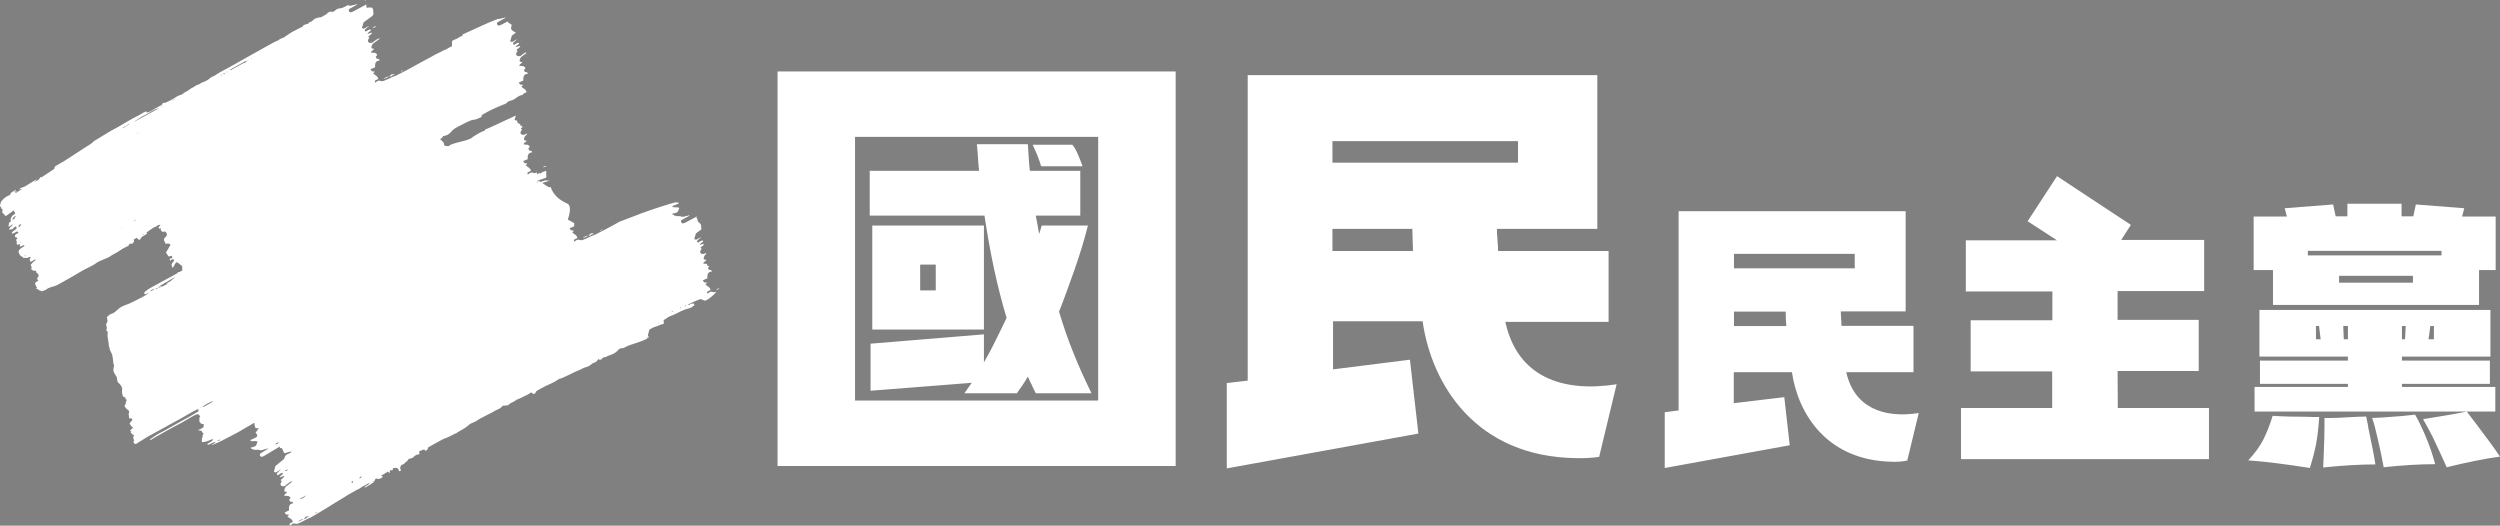 <?xml version="1.0" encoding="UTF-8" standalone="no"?>
<svg
   width="1242.119"
   height="261.18"
   viewBox="0 0 1242.119 261.18"
   version="1.1"
   id="svg3"
   sodipodi:docname="국민민주당 로고 반전.svg"
   inkscape:version="1.3 (0e150ed6c4, 2023-07-21)"
   xml:space="preserve"
   xmlns:inkscape="http://www.inkscape.org/namespaces/inkscape"
   xmlns:sodipodi="http://sodipodi.sourceforge.net/DTD/sodipodi-0.dtd"
   xmlns="http://www.w3.org/2000/svg"
   xmlns:svg="http://www.w3.org/2000/svg"><rect x="0" y="0" width="1242.119" height="261.18" fill="#808080" stroke="none"/><defs
     id="defs3" /><sodipodi:namedview
     id="namedview3"
     pagecolor="#ffffff"
     bordercolor="#000000"
     borderopacity="0.25"
     inkscape:showpageshadow="2"
     inkscape:pageopacity="0.0"
     inkscape:pagecheckerboard="0"
     inkscape:deskcolor="#d1d1d1"
     inkscape:zoom="0.29151112"
     inkscape:cx="128.64003"
     inkscape:cy="890.18904"
     inkscape:window-width="1920"
     inkscape:window-height="1009"
     inkscape:window-x="-8"
     inkscape:window-y="-8"
     inkscape:window-maximized="1"
     inkscape:current-layer="svg3" /><path
     fill="#003f8a"
     d="m 89.085,1023.548 v 500.001 h 992.246 v -500.001 z m 962.711,470.466 H 602.213 v -440.932 h 449.583 z"
     style="fill:#003f88;fill-opacity:1;stroke-width:2.983"
     id="path1" /><path
     fill="#ffba00"
     d="m 602.213,1053.083 h 449.583 v 440.932 H 602.213 Z m -373.807,354.416 h 33.413 v -22.971 h -35.8 c 0,-2.387 -0.298,-4.773 -0.298,-7.16 h 32.22 v -49.821 H 145.171 v 99.046 l -6.862,0.895 v 27.745 l 62.053,-11.336 -2.685,-23.866 -25.06,2.983 v -15.513 h 28.938 c 2.983,20.585 17.303,43.855 49.821,44.451 a 34.427,34.427 0 0 0 7.458,-0.597 l 5.668,-23.568 c -17.601,2.685 -32.22,-2.685 -36.098,-20.287 z m -55.788,-22.971 v -7.16 h 25.656 a 57.488,57.488 0 0 0 0.298,7.16 z m 0,-28.64 v -7.16 h 59.964 v 7.16 z m 190.633,51.014 H 403.525 v -25.358 h -40.275 v -14.32 h 42.96 v -25.358 h -41.17 l 4.773,-7.458 c -4.177,-2.685 -36.695,-24.165 -36.695,-24.165 l -14.618,22.375 c 1.492,0.895 7.757,5.072 14.618,9.546 h -45.346 v 25.358 h 42.96 v 14.32 H 290.16 v 25.358 h 40.573 v 18.198 h -45.346 v 25.358 h 123.21 v -25.358 h -45.346 z m 176.015,-1.492 v -30.43 h 11.933 v -38.484 h -15.513 l 3.878,-12.53 -25.358,-8.055 -6.265,20.286 h -5.37 v -22.375 h -25.656 v 22.375 h -3.58 l -6.265,-20.286 -25.358,8.055 3.878,12.53 h -16.408 v 38.484 h 11.933 v 36.695 h 16.11 c 0,0 -8.055,14.916 -32.518,14.32 6.862,14.618 13.127,27.148 13.127,27.148 0,0 42.363,-10.143 47.136,-41.468 h 9.547 v 23.866 c 0,7.16 2.088,15.215 16.11,16.408 a 132.996,132.996 0 0 0 31.325,-0.597 c 8.353,-1.79 15.513,-6.265 15.215,-42.363 -8.95,-1.79 -14.022,-2.685 -17.9,-3.58 z m -86.217,-41.468 v -6.265 h 73.389 v 6.265 z m 60.561,27.446 h -47.733 v -6.862 h 47.733 z m 16.408,27.148 c 0,5.668 -1.193,8.652 -5.37,8.652 -5.37,0 -6.563,-1.193 -6.563,-8.652 v -7.16 h 11.933 z m -30.131,-204.356 h 51.313 v -35.203 h -54.893 c 0,-3.58 -0.597,-7.16 -0.597,-11.038 h 49.821 v -76.373 H 371.902 v 151.85 l -10.442,1.193 v 42.363 l 95.167,-17.303 -4.177,-36.695 -38.186,4.773 v -23.866 h 44.451 c 4.475,31.623 26.551,67.423 76.372,68.019 a 77.894,77.894 0 0 0 11.337,-0.597 l 8.652,-36.098 c -26.85,4.177 -49.224,-3.58 -55.191,-31.026 z m -85.919,-35.203 v -11.038 h 39.678 c 0,3.58 0.298,7.16 0.298,11.038 z m 0,-43.855 v -10.74 h 92.184 v 10.74 z m -77.864,-45.346 H 138.31 V 1285.78 H 336.102 Z M 297.618,1253.262 H 176.794 v -130.967 h 120.824 z m -9.845,-36.993 -4.773,-16.706 h 4.773 v -26.85 H 254.36 v -14.32 h 33.413 v -26.85 H 186.639 v 26.85 h 33.413 v 14.32 h -33.413 v 26.85 h 33.413 v 16.706 h -33.413 v 26.85 H 287.773 Z M 254.36,1199.563 h 6.563 l 4.177,16.706 H 254.36 Z"
     class="cls-2"
     style="fill:#ffbe00;fill-opacity:1;stroke-width:2.983"
     id="path2" /><path
     fill="#003f8a"
     d="m 907.703,1169.133 c 0,-2.685 6.563,-7.16 21.48,-18.795 14.916,-11.635 53.998,-42.065 57.876,-45.346 l -40.573,-27.745 c 0,0 -30.43,25.656 -58.174,49.821 -27.745,24.165 -31.921,31.026 -31.921,43.258 0,12.232 6.563,19.988 27.446,33.711 20.883,13.723 63.843,44.451 77.864,54.893 16.408,-13.127 36.993,-32.518 36.993,-32.518 0,0 -56.086,-35.203 -69.213,-42.363 -13.723,-7.16 -21.778,-12.232 -21.778,-14.916 z M 671.724,1100.517 h 120.824 v 40.573 H 671.724 Z m 303.7,263.724 c 5.072,53.699 -17.303,48.628 -16.706,38.783 0.895,-11.933 1.193,-27.148 -4.773,-40.573 -5.967,-13.425 -22.673,-14.021 -32.816,-11.933 l 18.198,-57.578 H 895.769 l -48.031,156.027 h 42.661 l 16.408,-52.506 c 7.16,-11.635 14.022,-3.58 12.828,4.773 -5.37,36.993 18.198,52.804 45.644,52.804 58.174,0 49.523,-77.566 49.523,-77.566 0,0 -18.198,-5.967 -39.38,-12.232 z m -175.716,-1.492 a 186.068,186.068 0 0 0 -2.387,-37.888 h -36.396 a 226.552,226.552 0 0 1 1.79,25.955 136.277,136.277 0 0 0 -18.198,-2.983 283.563,283.563 0 0 0 -3.58,-49.224 424.136,424.136 0 0 0 -81.146,0.597 l 2.983,36.396 a 287.62,287.62 0 0 1 42.363,-1.193 94.75,94.75 0 0 1 0.298,12.232 c -81.444,4.475 -67.124,94.869 -17.601,94.869 39.38,0 51.014,-38.186 54.296,-55.489 a 107.399,107.399 0 0 1 16.408,2.088 c -5.668,27.446 -13.723,40.573 -33.413,61.456 h 48.329 c 0,0 13.127,-17.005 20.286,-47.136 a 99.702,99.702 0 0 1 22.076,16.408 v -44.451 c 0.597,0.298 -4.177,-5.37 -16.11,-11.635 z m -115.454,40.275 c -6.265,-6.265 2.983,-23.568 20.585,-20.287 -4.177,21.48 -14.618,26.253 -20.585,20.287 z m 33.413,-198.389 c -12.232,-2.685 -16.408,-12.53 -3.878,-25.955 -10.442,-7.458 -33.711,-21.181 -33.711,-21.181 0,0 -59.964,64.738 19.391,88.007 33.115,9.547 97.852,0 97.852,0 v -40.871 a 222.674,222.674 0 0 1 -36.695,2.983 c -20.585,0.298 -32.816,-0.597 -42.96,-2.983 z"
     class="cls-1"
     style="fill:#003f88;fill-opacity:1;stroke-width:2.983"
     id="path3" /><path
     fill="#0ad1c9"
     d="m 357.39,143.3 c -0.31,-0.05 -0.59,0.05 -0.85,0.19 -0.25,0.16 -0.5,0.37 -0.84,0.67 0.54,-0.18 1.07,-0.4 1.59,-0.65 h -0.05 c 0.09,-0.12 0.15,-0.21 0.15,-0.21 z m -1.28,1.6 c -0.57,0.24 -1.15,0.41 -1.77,0.23 0,0 0,0.01 -0.01,0.01 -1.04,-0.47 -1.91,-0.02 -2.72,0.8 -0.37,-0.47 -0.43,-0.86 0.05,-1.16 0.39,-0.25 0.83,-0.4 1.33,-0.64 -0.13,-1.69 -1.8,-1.8 -2.49,-2.94 l 0.7,-0.51 c 0,-0.42 -0.26,-0.34 -0.48,-0.31 -0.73,0.07 -1.19,-0.3 -1.51,-1.13 0.81,-0.34 1.56,-0.65 2.27,-0.95 -0.2,-2.24 0.45,-3.24 2.24,-3.39 -0.23,-0.89 -0.92,-0.79 -1.53,-0.89 -0.14,-0.33 -0.28,-0.67 -0.42,-1.01 0.21,-0.23 0.42,-0.47 0.65,-0.71 -0.24,-0.16 -0.41,-0.17 -0.73,-0.17 -0.2,0 -0.34,-0.39 -0.44,-0.98 -0.6,-0.13 -1.27,-0.05 -1.87,-0.26 0.29,-0.81 1.12,-1.04 1.53,-1.66 -0.08,-0.11 -0.11,-0.2 -0.14,-0.2 -1.14,0.01 -1.35,-0.29 -0.99,-1.35 0.19,-0.57 0.45,-1.02 0.93,-1.36 0.05,-0.04 0.1,-0.07 0.15,-0.11 l -0.14,-0.62 c -0.07,0.06 -0.16,0.11 -0.23,0.18 -0.47,0.44 -0.96,0.39 -1.48,0.42 -0.54,0.03 -0.82,-0.4 -1.13,-0.76 -0.06,-0.77 0.38,-1.28 0.74,-1.83 -0.17,-0.14 -0.34,-0.28 -0.58,-0.48 0.44,-0.59 1.12,-0.84 1.6,-1.42 -0.04,-0.18 -0.07,-0.36 -0.09,-0.54 -0.66,0.08 -1.21,0.57 -1.91,0.39 0.46,-0.73 1.17,-1 1.72,-1.52 0.01,-0.61 -0.4,-0.58 -0.7,-0.46 -0.65,0.27 -1.27,0.65 -1.89,0.97 -0.52,-0.3 -0.54,-0.74 -0.18,-1.11 0.56,-0.56 1.18,-1.03 2.02,-1.74 -0.62,0.31 -0.98,0.48 -1.34,0.67 -0.47,0.25 -0.93,0.59 -1.43,0.73 -0.26,0.07 -0.59,-0.21 -0.91,-0.34 0.27,-0.92 0.51,-1.71 0.83,-2.77 0.84,-0.62 1.77,-1.32 2.74,-2.03 -0.06,-0.3 -0.1,-0.61 -0.1,-0.93 0,-1.97 -0.66,-1.97 -1.32,-2.63 -0.45,-0.45 -0.59,-1.21 -0.63,-1.85 -0.22,-0.19 -0.44,-0.38 -0.63,-0.57 0.03,0 0.05,-0.01 0.08,-0.01 0.18,-0.02 0.35,-0.21 0.51,-0.36 0,-0.03 -0.02,-0.08 -0.03,-0.11 -0.03,0.02 -0.07,0.03 -0.1,0.05 -1.86,0.98 -3.7,1.98 -5.56,2.96 -0.37,0.19 -0.76,0.33 -1.15,0.46 -0.54,0.18 -0.9,-0.21 -1.16,-0.61 -0.11,-0.18 0.03,-0.59 0.1,-0.88 0.02,-0.09 0.18,-0.15 0.29,-0.21 1.25,-0.7 2.51,-1.39 3.77,-2.09 -0.36,-0.43 -0.67,0.07 -1,0.07 -0.4,0.01 -0.82,0.12 -1.21,0.25 -0.69,0.23 -1.34,0.32 -2.05,0.05 -0.48,-0.18 -1.03,-0.15 -1.56,-0.13 -0.91,0.03 -1.71,-0.32 -2.48,-0.8 -0.12,-0.08 -0.17,-0.29 -0.27,-0.46 2.71,-0.5 2.71,-0.5 3.53,-2.88 -0.32,-0.09 -0.63,-0.22 -0.94,-0.24 -0.64,-0.04 -1.29,-0.01 -1.93,-0.05 -0.16,-0.01 -0.33,-0.11 -0.46,-0.22 -0.08,-0.06 -0.08,-0.22 -0.14,-0.38 0.68,-0.26 1.38,-0.52 2.07,-0.8 0.33,-0.14 0.66,-0.3 0.95,-0.5 0.12,-0.08 0.2,-0.18 0.27,-0.27 -0.59,-0.17 -1.1,-0.27 -1.46,-0.27 -1.32,0 -15.13,4.6 -18.42,5.92 -2.4,0.96 -6.88,2.61 -9.65,3.7 -2.01,1.11 -4.02,2.22 -6.04,3.3 -1.8,0.97 -3.62,1.87 -5.42,2.82 -1,0.53 -2.09,0.76 -3.09,1.28 -1.01,0.53 -2.06,0.95 -3.09,1.4 -0.64,0.28 -1.3,0.52 -2,0.32 0,0 0,0.01 -0.01,0.01 -1.04,-0.47 -1.91,-0.02 -2.72,0.8 -0.37,-0.47 -0.43,-0.86 0.05,-1.16 0.39,-0.24 0.83,-0.4 1.33,-0.64 -0.13,-1.69 -1.8,-1.8 -2.49,-2.94 l 0.7,-0.51 c 0,-0.42 -0.26,-0.33 -0.48,-0.31 -0.73,0.07 -1.19,-0.3 -1.51,-1.13 0.81,-0.34 1.56,-0.65 2.27,-0.94 -0.05,-0.59 -0.04,-1.09 0.03,-1.52 -1.76,-1.06 -3.25,-1.84 -3.25,-1.84 0,0 2.48,-6.58 -0.15,-7.89 -2.63,-1.32 -5.26,-2.63 -7.24,-5.92 -0.36,-0.6 -0.59,-1 -0.75,-1.28 -0.01,-0.42 -0.2,-0.73 -0.48,-1.05 -0.24,0 -0.47,0.03 -0.7,0.08 -0.48,-0.23 -1.27,-0.68 -2.67,-1.67 -0.25,-0.18 -0.47,-0.33 -0.69,-0.46 1.24,-0.4 2.49,-0.79 3.75,-1.14 0.05,-0.01 0.1,-0.02 0.16,-0.04 -0.99,0.1 -1.9,-0.06 -1.9,-0.06 v -0.09 c -0.73,0.08 -1.43,0.31 -2.13,0.57 -0.23,0.09 -0.47,0.16 -0.7,0.24 -0.88,-0.49 -1.34,-0.55 -1.55,-0.41 l 0.08,0.92 c -0.04,0.01 -0.09,0.03 -0.13,0.04 -0.12,-0.34 -0.21,-0.8 0.05,-0.96 l -0.01,-0.19 c 0.34,-0.12 0.69,-0.26 1.04,-0.38 1.11,-0.39 2.23,-0.77 3.35,-1.15 l -0.04,-3.39 c -0.77,0.27 -1.47,0.4 -2.06,0.77 -0.5,0.31 -0.91,0.67 -1.53,0.45 -0.14,-0.05 -0.39,0.12 -0.51,0.27 a 0.92,0.92 0 0 1 -0.45,0.31 v -0.99 c -0.57,0.24 -1.15,0.41 -1.77,0.23 0,0 0,0.01 -0.01,0.01 -1.04,-0.47 -1.91,-0.02 -2.72,0.8 -0.37,-0.47 -0.43,-0.86 0.05,-1.16 0.39,-0.25 0.83,-0.4 1.33,-0.64 -0.13,-1.69 -1.8,-1.8 -2.49,-2.94 l 0.7,-0.51 c 0,-0.42 -0.26,-0.33 -0.48,-0.31 -0.73,0.07 -1.19,-0.3 -1.51,-1.13 0.81,-0.34 1.56,-0.65 2.27,-0.94 -0.2,-2.24 0.45,-3.24 2.24,-3.4 -0.23,-0.89 -0.92,-0.79 -1.53,-0.89 -0.14,-0.33 -0.28,-0.67 -0.42,-1.01 0.24,-0.27 0.48,-0.53 0.75,-0.82 -0.71,-1.51 -2.05,-0.9 -3.15,-1.29 0.29,-0.81 1.12,-1.04 1.53,-1.66 -0.08,-0.11 -0.11,-0.19 -0.14,-0.19 -1.15,0.01 -1.35,-0.28 -0.99,-1.35 0.19,-0.57 0.45,-1.03 0.94,-1.36 0.14,-0.1 0.27,-0.2 0.41,-0.3 l -0.3,-0.51 c -0.11,0.09 -0.23,0.16 -0.33,0.26 -0.47,0.44 -0.96,0.39 -1.48,0.42 -0.54,0.03 -0.82,-0.39 -1.13,-0.76 -0.06,-0.77 0.38,-1.28 0.74,-1.83 -0.17,-0.14 -0.34,-0.28 -0.58,-0.48 0.25,-0.33 0.57,-0.55 0.89,-0.78 l -0.05,-0.09 -0.68,-0.68 c -0.18,0.03 -0.36,0.04 -0.56,-0.02 0.07,-0.12 0.16,-0.2 0.25,-0.3 l -0.85,-0.85 c -0.09,0.05 -0.18,0.1 -0.27,0.14 -0.38,-0.22 -0.49,-0.51 -0.38,-0.79 l -0.14,-0.13 -0.05,-0.65 c -0.12,0.05 -0.24,0.1 -0.36,0.14 -0.26,0.07 -0.59,-0.21 -0.91,-0.34 0.22,-0.73 0.41,-1.38 0.64,-2.16 -1.36,0.62 -2.71,1.25 -4.07,1.88 -2.87,1.32 -5.73,2.68 -8.6,3.99 -0.86,0.39 -1.73,0.73 -2.6,1.09 -0.09,0.37 -0.25,0.67 -0.51,0.67 -0.66,0 -5.26,2.63 -5.92,3.29 -0.66,0.66 -2.63,1.32 -5.26,1.97 -2.63,0.66 -5.26,1.32 -5.92,1.97 -0.66,0.66 -1.31,0.23 -1.97,0.23 -0.66,0 -0.66,-0.23 -0.66,-0.23 l -0.33,-1.32 c -0.99,-1.32 -2.3,-1.97 -1.65,-1.97 0.66,0 1.32,-1.32 1.32,-1.32 0,0 1.97,-0.21 3.29,-1.42 1.32,-1.21 1.32,-1.82 3.95,-3.18 2.63,-1.37 6.58,-3.54 7.89,-3.54 0.98,0 3.06,-0.96 4.05,-1.44 l -0.03,-0.85 c 0.17,-0.1 0.34,-0.2 0.5,-0.29 1.15,-0.65 2.3,-1.33 3.47,-1.93 1.01,-0.52 2.04,-0.99 3.07,-1.44 1.25,-0.55 2.51,-1.06 3.76,-1.6 0.55,-0.23 1.17,-0.3 1.6,-0.79 0.68,-0.78 1.53,-1.03 2.36,-1.28 0.57,-0.17 1.1,-0.36 1.61,-0.71 0.96,-0.66 1.9,-1.42 2.95,-1.75 0.43,-0.14 0.86,-0.29 1.29,-0.45 0.01,-0.18 0.11,-0.35 0.33,-0.49 0.39,-0.25 0.83,-0.4 1.33,-0.64 -0.13,-1.69 -1.8,-1.8 -2.49,-2.94 l 0.7,-0.51 c 0,-0.42 -0.26,-0.34 -0.48,-0.31 -0.73,0.07 -1.19,-0.3 -1.51,-1.13 0.82,-0.34 1.56,-0.65 2.27,-0.95 -0.2,-2.24 0.45,-3.24 2.24,-3.39 -0.23,-0.89 -0.92,-0.79 -1.53,-0.89 -0.14,-0.33 -0.28,-0.67 -0.42,-1.01 0.24,-0.26 0.48,-0.53 0.75,-0.82 -0.71,-1.51 -2.05,-0.91 -3.15,-1.29 0.29,-0.81 1.12,-1.04 1.53,-1.66 -0.08,-0.11 -0.11,-0.2 -0.14,-0.2 -1.14,0.01 -1.35,-0.29 -0.99,-1.35 0.19,-0.57 0.45,-1.02 0.93,-1.36 0.75,-0.52 1.49,-1.07 2.25,-1.63 -0.15,-0.19 -0.24,-0.33 -0.3,-0.44 -0.14,0.07 -0.27,0.16 -0.4,0.25 -0.59,0.42 -1.23,0.77 -1.76,1.27 -0.47,0.44 -0.96,0.39 -1.48,0.42 -0.54,0.03 -0.82,-0.4 -1.13,-0.76 -0.06,-0.77 0.38,-1.28 0.74,-1.83 -0.17,-0.14 -0.34,-0.28 -0.58,-0.48 0.56,-0.74 1.49,-0.94 1.93,-1.94 -0.86,-0.17 -1.49,0.6 -2.34,0.38 0.46,-0.73 1.17,-1 1.72,-1.52 0.02,-0.61 -0.4,-0.58 -0.7,-0.46 -0.65,0.27 -1.27,0.65 -1.89,0.97 -0.52,-0.3 -0.54,-0.74 -0.18,-1.11 0.56,-0.56 1.18,-1.03 2.02,-1.74 -0.62,0.31 -0.98,0.48 -1.34,0.67 -0.48,0.25 -0.93,0.59 -1.43,0.73 -0.26,0.07 -0.59,-0.21 -0.91,-0.34 0.27,-0.92 0.51,-1.71 0.83,-2.77 0.64,-0.47 1.33,-0.99 2.05,-1.52 -0.36,-0.14 -0.89,-0.39 -1.62,-0.88 -1.55,-1.03 0.9,0.37 -0.24,-0.29 -1.13,-0.66 -0.18,-2.63 -0.18,-2.63 l -1.97,-1.32 -0.1,-0.45 c -0.99,0.53 -1.98,1.06 -2.97,1.58 -0.37,0.19 -0.76,0.33 -1.15,0.46 -0.54,0.18 -0.9,-0.21 -1.16,-0.61 -0.11,-0.18 0.03,-0.59 0.1,-0.88 0.02,-0.09 0.18,-0.15 0.29,-0.21 1.25,-0.7 2.51,-1.39 3.77,-2.08 -0.36,-0.43 -0.67,0.07 -1,0.07 -0.4,0.01 -0.82,0.12 -1.21,0.25 -0.5,0.17 -0.99,0.26 -1.49,0.19 -1.11,0.43 -2.22,0.86 -3.32,1.32 -3.45,1.43 -6.85,3.03 -10.26,4.58 -1.35,0.61 -2.7,1.24 -4.05,1.86 l -0.03,0.58 c -0.04,0.02 -0.07,0.04 -0.11,0.06 -0.76,0.35 -1.49,0.69 -2.19,1.18 -0.61,0.42 -1.37,0.54 -2.05,0.92 -0.25,0.14 -0.51,0.27 -0.76,0.4 l -0.14,2.7 c -0.04,0.02 -0.07,0.04 -0.11,0.06 -0.76,0.35 -1.49,0.69 -2.19,1.18 -0.61,0.42 -1.37,0.54 -2.05,0.92 -1.59,0.91 -3.29,1.56 -4.88,2.5 -1.6,0.94 -3.25,1.76 -4.87,2.64 -2.52,1.38 -5.04,2.78 -7.57,4.15 -1.79,0.96 -3.62,1.87 -5.42,2.82 -1,0.53 -2.09,0.76 -3.09,1.28 -1.01,0.53 -2.06,0.95 -3.09,1.4 -0.64,0.28 -1.3,0.52 -2,0.32 0,0 0,0.01 -0.01,0.01 -1.04,-0.47 -1.91,-0.02 -2.72,0.8 -0.37,-0.47 -0.43,-0.86 0.05,-1.16 0.39,-0.25 0.83,-0.4 1.33,-0.64 -0.13,-1.69 -1.8,-1.8 -2.49,-2.94 l 0.7,-0.51 c 0,-0.42 -0.26,-0.34 -0.48,-0.31 -0.73,0.07 -1.19,-0.3 -1.51,-1.13 0.81,-0.34 1.56,-0.65 2.27,-0.94 -0.2,-2.24 0.45,-3.24 2.24,-3.4 -0.23,-0.89 -0.92,-0.79 -1.53,-0.89 -0.14,-0.33 -0.28,-0.67 -0.42,-1.01 0.24,-0.26 0.48,-0.53 0.75,-0.82 -0.71,-1.52 -2.05,-0.91 -3.15,-1.29 0.29,-0.81 1.12,-1.04 1.53,-1.66 -0.08,-0.11 -0.11,-0.2 -0.14,-0.2 -1.14,0.01 -1.35,-0.28 -0.99,-1.35 0.19,-0.57 0.45,-1.02 0.93,-1.36 1.04,-0.72 2.06,-1.5 3.16,-2.31 -0.67,-0.09 -1.15,0.16 -1.61,0.49 -0.59,0.42 -1.23,0.77 -1.76,1.27 -0.47,0.44 -0.96,0.39 -1.48,0.42 -0.54,0.03 -0.82,-0.4 -1.13,-0.76 -0.06,-0.77 0.38,-1.28 0.74,-1.83 -0.17,-0.14 -0.34,-0.28 -0.58,-0.48 0.56,-0.74 1.49,-0.94 1.93,-1.95 -0.86,-0.17 -1.49,0.6 -2.34,0.38 0.46,-0.73 1.17,-1 1.72,-1.52 0.01,-0.61 -0.4,-0.58 -0.7,-0.46 -0.65,0.27 -1.27,0.65 -1.89,0.97 -0.52,-0.3 -0.54,-0.74 -0.18,-1.11 0.56,-0.56 1.18,-1.03 2.02,-1.74 -0.62,0.31 -0.98,0.48 -1.34,0.67 -0.48,0.25 -0.93,0.59 -1.43,0.73 -0.26,0.07 -0.59,-0.21 -0.91,-0.34 0.27,-0.92 0.51,-1.71 0.83,-2.77 1.21,-0.9 2.62,-1.95 4.04,-2.98 0.34,-0.25 0.6,-0.46 0.76,-0.97 0.03,-0.08 0.07,-0.15 0.1,-0.23 l -0.19,-2.1 c -0.13,-0.33 -0.26,-0.69 -0.4,-1.04 h -1.23 c 0.07,-0.08 0.14,-0.17 0.2,-0.26 -0.3,0.09 -0.6,0.18 -0.89,0.26 -0.67,0.01 -0.98,0.04 -0.98,0.04 l -0.04,-1.61 c -0.28,0.14 -0.57,0.28 -0.84,0.43 -1.85,0.98 -3.7,1.98 -5.56,2.96 -0.37,0.19 -0.76,0.33 -1.15,0.46 -0.54,0.18 -0.9,-0.21 -1.16,-0.61 -0.11,-0.18 0.03,-0.59 0.1,-0.88 0.02,-0.09 0.18,-0.15 0.29,-0.21 1.25,-0.7 2.51,-1.39 3.77,-2.09 -0.35,-0.43 -0.67,0.07 -1,0.08 -0.4,0.01 -0.81,0.12 -1.21,0.25 -0.69,0.23 -1.34,0.32 -2.05,0.05 a 1.89,1.89 0 0 0 -0.41,-0.1 c -0.25,0.11 -0.49,0.23 -0.73,0.37 -1.07,0.61 -2.16,1.13 -3.41,1.23 -0.81,0.07 -1.55,0.48 -2.22,1.08 -0.62,0.55 -1.39,0.83 -2.21,0.47 -0.5,0.24 -1.14,0.33 -1.46,0.74 -0.73,0.93 -1.81,1.14 -2.66,1.8 -0.35,0.27 -0.79,0.34 -1.24,0.38 -1.09,0.11 -2.2,0.41 -3.07,1.15 -0.66,0.57 -1.25,1.17 -2.11,1.3 -0.1,0.01 -0.26,0.1 -0.27,0.18 -0.16,0.76 -0.78,0.52 -1.2,0.7 -0.7,0.31 -1.51,0.36 -1.95,1.24 -0.11,0.22 -0.46,0.3 -0.72,0.41 -1.22,0.51 -2.36,1.22 -3.55,1.8 -1.5,0.73 -2.87,1.79 -4.3,2.71 -0.23,0.15 -0.43,0.39 -0.68,0.49 -0.92,0.35 -1.83,0.66 -2.65,1.3 -0.56,0.43 -1.31,0.55 -1.94,0.9 -3.84,2.12 -7.68,4.25 -11.51,6.4 -3.59,2.01 -7.17,4.03 -10.75,6.04 -2.46,1.38 -5,2.57 -7.34,4.2 -0.37,0.26 -0.8,0.4 -1.21,0.59 -0.25,0.12 -0.55,0.17 -0.75,0.35 -1.3,1.15 -2.7,2.03 -4.32,2.52 -0.78,0.24 -1.44,1.01 -2.22,1.18 -0.91,0.2 -1.53,0.88 -2.33,1.25 -1.62,0.75 -2.95,2.11 -4.64,2.73 -0.51,0.7 -1.29,1.01 -1.99,1.21 -1.31,0.36 -2.37,1.24 -3.51,1.91 -1.23,0.71 -2.51,1.25 -3.76,1.87 -0.31,0.15 -0.79,-0.1 -1.09,0.07 -0.29,0.16 -0.38,0.7 -0.65,0.93 -0.39,0.32 -0.87,0.5 -1.31,0.75 -1.18,0.67 -2.37,1.29 -3.52,2.02 -0.87,0.55 -1.73,1.01 -2.74,1.05 -0.01,-0.16 -0.01,-0.31 -0.03,-0.59 -0.43,0.17 -0.85,0.28 -1.23,0.49 -0.69,0.37 -1.34,0.82 -2.03,1.19 -1.58,0.86 -3.19,1.65 -4.75,2.54 -2.59,1.47 -5.13,3.06 -7.76,4.46 -3.08,1.64 -6.02,3.56 -9.02,5.35 -0.58,0.35 -1.22,0.64 -1.69,1.13 -1.11,1.16 -2.48,1.82 -3.75,2.65 -3.64,2.39 -7.3,4.75 -10.96,7.11 -0.33,0.21 -0.68,0.37 -1.02,0.56 -1.02,0.59 -2.05,1.18 -3.06,1.79 -0.17,0.1 -0.41,0.37 -0.39,0.51 0.11,0.73 -0.36,0.96 -0.78,1.24 -1.89,1.26 -3.77,2.52 -5.68,3.75 -0.18,0.11 -0.49,-0.03 -0.71,-0.05 -0.13,0.3 -0.22,0.67 -0.43,0.92 -0.36,0.43 -2.03,1.32 -2.71,1.55 0.99,-0.72 0.99,-0.72 1.37,-1.42 -1.59,0.99 -3.07,1.91 -4.56,2.82 -0.58,0.35 -1.14,0.75 -1.76,0.98 -0.66,0.24 -1.59,0.55 -1.97,0.89 -0.09,0.08 -0.11,0.27 -0.19,0.47 0.66,-0.31 0.66,-0.31 1.37,-0.23 -0.5,0.24 -0.89,0.4 -1.25,0.62 -0.39,0.23 -0.75,0.51 -1.13,0.76 -0.36,0.24 -0.74,0.46 -1.1,0.69 -0.03,-0.06 -0.07,-0.12 -0.1,-0.17 l 0.87,-0.84 c -0.03,-0.05 -0.06,-0.09 -0.1,-0.14 -0.41,0.2 -0.82,0.39 -1.3,0.62 0.16,-0.64 0.91,-0.5 0.97,-1.3 -0.41,0.25 -0.69,0.44 -0.98,0.61 -0.77,0.45 -1.61,0.81 -1.89,1.89 -0.04,0.15 -0.34,0.25 -0.53,0.32 -1.55,0.57 -2.78,1.66 -3.85,2.97 -0.17,0.21 -0.27,0.52 -0.35,0.8 -0.13,0.46 -0.22,0.93 -0.32,1.33 0.1,0.62 0.76,0.8 0.71,1.47 -0.01,0.1 0.43,0.24 0.57,0.32 -0.06,0.57 -0.12,1.15 -0.16,1.57 0.63,0.68 1.16,1.25 1.73,1.87 1.32,-0.94 2.66,-1.89 4.01,-2.85 0.3,0.61 0.57,1.18 0.72,1.61 -0.42,0.28 -0.85,0.56 -1.25,0.87 -0.46,0.36 -0.75,1.04 -0.98,1.64 -0.13,0.33 0.04,0.8 0.08,1.23 -0.11,0.12 -0.21,0.29 -0.35,0.36 -0.5,0.27 -0.74,0.65 -0.66,1.31 0.03,0.22 -0.21,0.48 -0.34,0.76 1.04,0.57 1.41,-0.88 2.34,-0.76 -0.57,0.94 -1.71,1.31 -1.85,2.59 0.53,-0.11 1.04,-0.2 1.56,-0.33 0.14,-0.03 0.35,-0.11 0.39,-0.22 0.26,-0.74 0.96,-0.68 1.48,-1.28 0.11,0.55 0.18,0.88 0.26,1.29 -0.65,0.47 -1.31,0.91 -1.92,1.42 -0.22,0.18 -0.33,0.52 -0.62,1 0.55,-0.09 0.88,-0.08 1.17,-0.2 0.46,-0.2 0.87,-0.53 1.34,-0.71 0.23,-0.09 0.53,-0.01 0.78,0.07 0.06,0.02 0.14,0.36 0.09,0.44 -0.13,0.18 -0.33,0.34 -0.52,0.42 -0.94,0.4 -0.95,0.39 -1.21,1.52 0.34,0.46 1.06,0.22 1.33,0.83 -0.28,0.3 -0.54,0.58 -0.75,0.81 0.1,0.51 0.59,0.66 0.37,1.23 -0.16,0.41 0.01,0.93 0.44,1.23 l 0.94,-0.44 c 0.14,0.5 0.24,0.88 0.37,1.36 0.59,-0.27 1.08,-0.51 1.58,-0.73 0.22,-0.1 0.42,-0.08 0.48,0.34 -0.96,0.94 -2.53,1.22 -2.94,2.85 0.43,1.13 0.78,2.24 1.98,2.53 0.08,0.02 0.11,0.22 0.19,0.29 0.17,0.14 0.4,0.39 0.53,0.34 0.73,-0.27 1.52,0.27 2.23,-0.31 0.41,-0.33 0.46,-0.24 1.48,0.12 -0.57,0.11 -0.84,0.3 -0.81,0.87 0.02,0.45 0.03,0.84 0.48,1.16 0.76,-0.19 1.41,-0.78 2.13,-1.19 0.05,-0.03 0.09,-0.06 0.14,-0.09 0.03,0.27 0.05,0.51 0.05,0.71 v 0.03 c -0.33,0.01 -0.69,0.34 -0.98,0.6 -0.49,0.46 -0.93,0.99 -1.4,1.5 0.19,0.38 0.44,0.68 0.48,1.01 0.04,0.39 -0.12,0.79 -0.19,1.17 1.2,0.83 1.19,0.83 2.13,0.67 0.09,-0.01 0.2,0.07 0.31,0.12 0.02,0.23 0.03,0.48 0.05,0.74 0.25,0.21 0.52,0.41 0.75,0.66 0.54,0.55 0.6,0.92 0.23,1.6 -0.18,0.34 -0.42,0.65 -0.61,0.95 0.28,0.32 0.48,0.56 0.71,0.82 -0.6,0.44 -1.1,0.81 -1.65,1.21 0.09,0.39 0.11,0.77 0.25,1.08 0.2,0.46 0.47,0.87 0.71,1.28 -0.17,0.15 -0.29,0.25 -0.48,0.41 0.51,0.29 1.15,0.24 1.35,0.91 0.55,-0.03 1.04,0.17 1.47,0.55 0.86,-0.36 1.77,-0.56 2.47,-1.1 0.81,-0.62 1.7,-0.82 2.58,-1.13 0.83,-0.3 1.72,-0.47 2.51,-0.88 2.33,-1.23 4.63,-2.54 6.93,-3.85 1.81,-1.03 3.59,-2.11 5.39,-3.16 2.42,-1.42 5.05,-2.36 7.36,-4.06 1.03,-0.76 2.3,-1.14 3.46,-1.68 1.16,-0.55 2.42,-0.93 3.47,-1.67 1.12,-0.78 2.33,-1.34 3.49,-2 0.15,-0.08 0.28,-0.2 0.42,-0.29 0.99,-0.63 1.96,-1.32 3,-1.84 0.54,-0.27 1.08,-0.62 1.62,-0.79 0.71,-0.22 0.65,-1.13 1.24,-1.34 1.13,0.26 1.26,0.19 1.95,-1 -0.01,0 -0.02,0.01 -0.03,0.02 -0.04,-0.34 -0.08,-0.67 -0.13,-1.05 0.56,-0.29 1.09,-0.57 1.61,-0.84 0.16,0.26 0.23,0.44 0.36,0.55 0.64,0.59 1.11,0.6 1.49,-0.15 0.27,-0.53 0.63,-0.82 1.06,-1.1 0.7,-0.45 1.41,-0.88 2.11,-1.32 -0.13,-0.25 -0.2,-0.4 -0.29,-0.58 1.18,-0.83 2.32,-1.68 3.49,-2.44 0.56,-0.36 1.34,-0.41 1.77,-0.88 0.41,-0.43 0.91,-0.43 1.37,-0.54 0.08,0.16 0.16,0.32 0.22,0.49 -0.26,0.16 -0.51,0.32 -0.76,0.47 0.03,0.41 0.06,0.7 0.09,1.13 0.29,-0.18 0.57,-0.36 0.84,-0.53 -0.01,1.16 0.46,1.89 1.06,1.92 0.42,0.02 0.82,-0.18 1.24,-0.04 0.25,0.09 0.61,0.6 0.79,1.03 0.1,0.23 -0.01,0.83 -0.15,1.03 -0.36,0.51 -0.81,0.88 -1.2,1.34 -0.07,0.09 -0.06,0.35 -0.12,0.7 0.25,0.55 0.54,1.2 0.88,1.94 0.82,-0.15 1.59,-0.39 2.43,0.47 l -2.29,3.9 c 0.51,0.74 0.94,1.36 1.22,1.77 0.82,0.58 1.16,-0.77 1.88,0.21 0.13,1.22 -0.47,0.75 -0.82,0.87 -0.28,0.1 -0.53,0.33 -0.2,1.12 0.65,-0.08 1.02,-1.3 2.01,-0.31 -0.22,0.95 -0.82,1.17 -1.13,1.85 -0.26,0.56 -0.23,1.26 0.48,2.03 0.38,-0.66 0.78,-1.34 1.17,-2.05 0.4,-0.73 0.9,-0.9 1.63,-0.26 0.55,0.49 1.11,0.9 1.8,1.45 0.04,0.74 0.07,1.47 0.11,2.18 -0.43,0.23 -0.86,0.45 -1.28,0.68 -0.1,0.05 -0.19,0.11 -0.28,0.16 -0.01,-0.03 -0.03,-0.06 -0.04,-0.08 -0.42,0 -0.72,0.25 -0.94,0.63 -1.08,0.6 -2.16,1.21 -3.24,1.8 -1.87,1.03 -3.75,2.03 -5.62,3.05 -1.73,0.95 -3.47,1.88 -5.19,2.87 -0.62,0.36 -1.18,0.86 -1.76,1.31 -0.2,0.15 -0.44,0.32 -0.53,0.54 -0.12,0.32 0.02,0.64 0.27,0.94 0.71,-0.22 1.37,-0.6 2.06,-0.93 -1.29,1.26 -2.63,1.94 -6.5,3.87 -3.95,1.97 -2.63,1.32 -5.92,2.63 -3.29,1.32 -3.95,3.29 -5.92,3.95 -1.97,0.66 -2.63,1.97 -2.63,1.97 0,0 0.66,1.97 0,2.63 -0.66,0.66 0,1.97 0,2.63 0,0.66 -0.66,1.32 0.01,1.32 0.67,0 0.32,2.63 0.32,2.63 l 0.32,1.97 c 0,0 0.33,1.97 0.33,2.63 0,0.66 0.33,0.66 0.33,1.32 0,0.66 1.35,3.29 1.35,3.29 l 0.33,1.97 0.29,2.63 c 0,0 0.14,0.27 0.33,0.66 -0.19,0.92 -0.33,1.78 -0.33,2.34 0,1.68 1.64,3.14 1.64,3.58 0,0.66 0.33,1.32 0.33,1.97 0,0.66 1.32,1.32 1.97,2.63 0.66,1.32 0.33,1.32 0.33,2.63 0,1.32 0.33,1.32 0.33,1.97 0,0.5 0.81,0.62 1.35,1.01 0.05,0.28 0.09,0.55 0.17,0.84 0.1,-0.03 0.2,-0.04 0.29,-0.06 0.09,0.41 0.08,0.82 0.03,1.22 -0.13,0 -0.28,0.1 -0.44,0.25 0.11,0.23 0.27,0.46 0.34,0.68 v 0.02 c -1.76,0.99 -0.02,2.58 1.46,3.61 -0.02,0.13 -0.04,0.24 -0.04,0.33 0,0.23 0,0.46 0.07,0.69 l -0.3,0.18 c 0.09,0.73 0.17,1.39 0.24,2.05 0.07,0.66 0.22,0.72 0.92,0.36 0.07,-0.03 0.17,0.02 0.26,0.03 0.1,0.24 0.2,0.48 0.31,0.75 0.14,-0.05 0.25,-0.1 0.36,-0.14 -0.26,0.43 -0.64,0.88 -1.09,1.33 a 2.1,2.1 0 0 0 -0.3,0.36 c -0.03,0.01 -0.07,0.02 -0.1,0.04 l 0.03,0.09 c -0.14,0.3 -0.04,0.49 0.19,0.61 0.21,0.58 0.52,1.07 1.13,1.37 0.13,-0.09 0.27,-0.19 0.4,-0.29 -0.26,0.62 -0.8,1.39 -1.36,1.76 -0.5,0.34 -0.15,0.59 0.49,0.75 -0.16,0.15 -0.32,0.3 -0.46,0.44 0.33,0.35 0.61,0.66 0.91,0.95 0.28,0.28 0.59,0.44 0.91,0.5 -0.29,0.36 -0.53,0.73 -0.53,1.04 0,0.57 0.2,0.98 0.48,1.35 -0.04,0.09 -0.09,0.18 -0.15,0.28 -0.26,0.42 -0.18,0.99 0.09,1.23 0.32,0.3 0.7,0.48 1.13,0.29 0.23,-0.11 0.44,-0.27 0.65,-0.42 1.1,-0.79 2.3,-1.4 3.43,-2.14 1.83,-1.2 3.79,-2.18 5.7,-3.23 2.68,-1.49 5.37,-2.97 8.06,-4.45 1.78,-0.98 3.56,-1.94 5.33,-2.94 1.45,-0.82 2.88,-1.69 4.33,-2.5 1.03,-0.57 2.06,-1.17 3.29,-1.59 0.03,0.41 0.06,0.72 0.09,1.12 -1.41,0.84 -2.78,1.7 -4.18,2.49 -1.76,1 -3.55,1.93 -5.32,2.92 -3.27,1.82 -6.5,3.75 -9.82,5.46 -1.63,0.84 -3.09,1.93 -4.6,2.96 -0.11,0.07 -0.16,0.25 -0.23,0.39 0.42,0.09 0.74,-0.14 1.09,-0.38 0.69,-0.46 1.42,-0.87 2.13,-1.29 0.31,-0.18 0.64,-0.35 0.95,-0.52 1.67,-0.94 3.33,-1.91 5.02,-2.83 2.23,-1.22 4.46,-2.4 6.7,-3.6 0.05,-0.03 0.09,-0.05 0.14,-0.08 1.88,-1.1 3.76,-2.21 5.65,-3.28 0.58,-0.33 1.22,-0.53 1.84,-0.77 0.14,-0.05 0.3,-0.01 0.44,-0.01 0.36,0.33 0.7,0.63 1.09,0.99 -0.31,0.41 -0.53,0.75 -0.46,1.26 0.06,0.43 -0.02,0.89 -0.03,1.28 0.33,0.44 0.63,0.81 0.89,1.16 0.48,0.1 0.91,0.19 1.26,0.26 0.01,0.48 0.02,0.83 0.04,1.31 -0.23,0.18 -0.54,0.48 -0.88,0.7 -0.35,0.22 -0.74,0.37 -1.11,0.54 -0.3,0.14 -0.61,0.28 -0.91,0.42 0.58,0.09 1.15,0.19 1.82,0.3 0.1,0.21 0.2,0.53 0.38,0.79 0.17,0.24 0.43,0.4 0.61,0.56 -0.15,0.31 -0.32,0.58 -0.41,0.88 -0.1,0.37 -0.08,0.78 -0.2,1.14 -0.11,0.31 -0.27,0.55 -0.21,0.94 0.06,0.36 -0.04,0.74 -0.08,1.11 0.18,0.1 0.32,0.26 0.44,0.24 0.75,-0.12 1.5,-0.22 2.22,-0.45 0.78,-0.25 1.52,-0.64 2.29,-0.95 0.17,-0.07 0.36,-0.05 0.58,-0.08 -0.24,0.78 -0.23,0.79 -0.56,0.99 -0.74,0.45 -1.49,0.9 -2.22,1.34 0.22,0.54 0.54,0.45 0.82,0.33 0.8,-0.35 1.58,-0.76 2.38,-1.1 0.23,-0.1 0.56,-0.29 0.78,0.22 -0.62,0.33 -1.21,0.65 -1.81,0.97 0.35,0.07 0.65,-0.01 0.93,-0.13 1.04,-0.45 2.1,-0.86 3.12,-1.38 2.73,-1.38 5.45,-2.78 8.15,-4.21 1.42,-0.75 2.8,-1.59 4.2,-2.4 1.6,-0.93 3.22,-1.82 4.8,-2.82 0.06,0.2 0.1,0.42 0.1,0.63 0.03,0.77 0.28,1.41 0.57,2.13 0.48,-0.02 0.98,-0.05 1.55,-0.07 -0.57,0.84 -1.09,1.61 -1.62,2.38 0.09,0.09 0.15,0.17 0.23,0.24 0.05,0.04 0.12,0.03 0.16,0.07 0.62,0.62 0.63,1.29 0.01,1.76 -0.29,0.22 -0.61,0.39 -0.93,0.55 -0.67,0.32 -1.35,0.61 -2.02,0.91 0.06,0.16 0.08,0.32 0.16,0.38 0.14,0.1 0.32,0.2 0.48,0.2 0.64,0 1.29,-0.06 1.93,-0.05 0.31,0 0.62,0.12 0.95,0.19 -0.7,2.43 -0.7,2.43 -3.38,3.06 0.1,0.16 0.16,0.38 0.29,0.44 0.79,0.43 1.61,0.74 2.52,0.67 0.52,-0.04 1.08,-0.1 1.56,0.05 0.73,0.23 1.37,0.1 2.04,-0.16 0.38,-0.15 0.79,-0.28 1.19,-0.31 0.33,-0.03 0.62,-0.54 1,-0.13 -1.22,0.76 -2.44,1.52 -3.65,2.28 -0.1,0.06 -0.26,0.13 -0.28,0.22 -0.06,0.3 -0.18,0.71 -0.05,0.89 0.27,0.39 0.66,0.76 1.19,0.55 0.38,-0.15 0.77,-0.31 1.13,-0.52 1.8,-1.07 3.6,-2.17 5.4,-3.25 0.71,-0.43 1.44,-0.83 2.27,-1.3 -0.04,0.36 -0.06,0.54 -0.08,0.76 0.36,0.05 0.75,0.09 1.05,0.13 0.22,0.5 0.4,0.9 0.58,1.3 0.17,0.38 0.34,0.76 0.49,1.11 1.32,0.05 2.39,-0.91 3.93,-0.7 -0.84,0.48 -1.43,0.92 -2.07,1.14 -0.87,0.31 -1.44,0.94 -1.67,1.83 -0.13,0.51 -0.38,0.74 -0.71,1.01 -1.36,1.11 -2.71,2.22 -3.87,3.19 -0.26,1.08 -0.46,1.88 -0.68,2.81 0.32,0.11 0.67,0.38 0.92,0.29 0.49,-0.17 0.93,-0.53 1.39,-0.8 0.35,-0.21 0.71,-0.4 1.3,-0.74 -0.8,0.75 -1.4,1.26 -1.93,1.85 -0.35,0.38 -0.3,0.82 0.23,1.1 0.6,-0.36 1.2,-0.76 1.83,-1.07 0.3,-0.14 0.71,-0.19 0.73,0.42 -0.52,0.54 -1.22,0.85 -1.64,1.6 0.86,0.18 1.44,-0.63 2.32,-0.5 -0.39,1.03 -1.3,1.27 -1.83,2.04 0.25,0.18 0.43,0.32 0.6,0.45 -0.33,0.56 -0.74,1.1 -0.65,1.86 0.33,0.34 0.63,0.75 1.17,0.7 0.51,-0.05 1.01,-0.04 1.45,-0.5 0.5,-0.53 1.12,-0.92 1.7,-1.37 0.45,-0.35 0.92,-0.63 1.58,-0.57 -1.06,0.87 -2.03,1.7 -3.03,2.47 -0.46,0.36 -0.7,0.83 -0.86,1.41 -0.3,1.08 -0.09,1.37 1.06,1.3 0.03,0 0.07,0.08 0.15,0.19 -0.38,0.64 -1.2,0.91 -1.44,1.74 1.11,0.32 2.42,-0.35 3.21,1.12 -0.25,0.31 -0.48,0.59 -0.71,0.86 0.16,0.33 0.31,0.66 0.47,0.98 0.61,0.07 1.29,-0.06 1.57,0.81 -1.77,0.25 -2.38,1.28 -2.06,3.51 -0.7,0.33 -1.42,0.68 -2.22,1.06 0.37,0.81 0.85,1.16 1.57,1.05 0.22,-0.03 0.47,-0.13 0.5,0.29 -0.21,0.17 -0.42,0.34 -0.67,0.54 0.75,1.1 2.42,1.13 2.64,2.81 -0.49,0.26 -0.92,0.44 -1.29,0.71 -0.46,0.32 -0.38,0.71 0.01,1.16 0.77,-0.86 1.61,-1.35 2.67,-0.94 0,0 0,-0.01 0.01,-0.01 0.71,0.16 1.35,-0.11 1.98,-0.42 1.01,-0.51 2.04,-0.98 3.02,-1.56 0.98,-0.58 2.05,-0.87 3.02,-1.44 1.75,-1.04 3.52,-2.04 5.27,-3.1 2.46,-1.49 4.89,-3.03 7.34,-4.53 1.57,-0.97 3.18,-1.87 4.73,-2.89 1.54,-1.02 3.2,-1.76 4.75,-2.75 0.66,-0.42 1.41,-0.57 2,-1.03 0.68,-0.52 1.39,-0.91 2.13,-1.29 0.75,-0.39 1.44,-0.93 2.53,-1.27 -0.63,1.23 -1.95,1.2 -2.43,2.22 0.08,0.06 0.15,0.15 0.17,0.14 1.32,-0.81 2.65,-1.6 3.94,-2.46 0.32,-0.21 0.53,-0.63 0.78,-0.97 h 0.02 c 0.46,-1.12 0.53,-1.25 1.36,-1 0.57,0.17 1.03,0.08 1.51,-0.17 0.37,-0.19 0.74,-0.38 1.1,-0.6 0.06,-0.04 0.06,-0.21 0.08,-0.32 -0.24,-0.11 -0.47,-0.23 -0.86,-0.41 1.29,-0.77 2.39,-1.43 3.52,-2.1 0.18,0.24 0.37,0.49 0.68,0.91 0.11,-0.66 0.18,-1.09 0.26,-1.59 0.44,0.04 0.83,0.07 1.24,0.11 0.08,-0.36 0.17,-0.73 0.25,-1.07 1.54,-0.29 1.54,-0.29 2.7,0.32 0.03,0.17 0.04,0.37 0.09,0.55 0.14,0.5 0.4,0.69 0.74,0.54 0.32,-0.14 0.5,-0.48 0.3,-0.77 -0.58,-0.83 -0.01,-1.44 0.2,-2.18 0.79,-0.35 1.72,-0.49 2.14,-1.49 0.61,-0.16 0.99,-0.6 1.32,-1.17 0.28,-0.48 0.77,-0.55 1.24,-0.64 0.58,-0.11 1.11,-0.29 1.56,-0.8 0.35,-0.4 0.81,-0.74 1.28,-0.95 0.46,-0.21 0.99,-0.23 1.56,-0.35 -0.05,-0.49 -0.09,-0.92 -0.15,-1.43 0.16,-0.08 0.31,-0.15 0.47,-0.23 0.8,-0.3 1.5,-0.56 2.02,-0.76 0.23,0.26 0.43,0.48 0.59,0.65 0.98,-0.19 1.27,-0.86 1.36,-1.6 2.33,-1.31 7.17,-4.14 8.82,-4.69 0.98,-0.33 2.94,-1.31 4.91,-2.37 0.01,0.05 0.01,0.11 0.02,0.16 0.24,-0.15 0.47,-0.3 0.7,-0.44 -0.01,-0.03 -0.01,-0.07 -0.02,-0.1 1.74,-0.96 3.39,-1.93 4.26,-2.51 0.36,-0.24 0.82,-0.61 1.36,-1.06 0.1,-0.03 0.21,-0.04 0.24,-0.1 0.03,-0.08 0.08,-0.13 0.12,-0.2 0.17,-0.14 0.34,-0.29 0.51,-0.44 0.2,-0.08 0.41,-0.15 0.61,-0.25 0.95,-0.49 2.01,-0.8 2.85,-1.41 1.24,-0.9 2.58,-1.48 3.89,-2.18 1.58,-0.84 3.19,-1.59 4.73,-2.51 1.32,-0.78 2.89,-1.09 3.91,-2.45 0.07,-0.09 0.18,-0.16 0.29,-0.17 0.85,-0.09 1.7,-0.17 2.52,-0.25 0.41,-0.34 0.8,-0.75 1.25,-1.01 0.87,-0.51 1.85,-0.82 2.63,-1.45 0.83,-0.67 1.83,-0.75 2.7,-1.26 1.47,-0.86 3.12,-1.34 4.5,-2.44 0.29,-0.23 0.74,-0.18 1.04,0.23 0.19,0.25 0.29,0.28 0.52,0.25 0.27,-0.04 0.54,-0.02 0.75,-0.02 0.29,-0.51 0.46,-1.2 0.85,-1.43 1.85,-1.08 3.73,-2.11 5.67,-2.99 1.4,-0.64 2.79,-1.26 4.1,-2.09 0.61,-0.39 1.21,-0.87 1.87,-1.03 1.41,-0.35 2.67,-1.1 3.98,-1.68 1.6,-0.7 3.13,-1.61 4.77,-2.24 0.82,-0.32 1.63,-0.7 2.42,-1.12 0.85,-0.46 1.77,-0.64 2.65,-0.98 0.91,-0.35 1.68,-1.13 2.52,-1.7 0.14,-0.1 0.33,-0.14 0.5,-0.18 0.96,-0.25 1.64,-0.9 2.14,-1.83 0.48,0.28 0.97,0.54 1.47,0.17 0.38,-0.29 0.66,-0.81 1.06,-0.96 0.45,-0.17 0.99,-0.03 1.45,-0.34 0.39,-0.26 0.82,-0.47 1.26,-0.61 1.69,-0.55 3.33,-1.23 4.58,-2.67 0.53,-0.61 1.22,-0.98 1.84,-0.96 0.83,0.02 1.42,-0.39 2.1,-0.73 0.64,-0.32 1.29,-0.61 1.96,-0.84 0.75,-0.26 1.51,-0.48 2.25,-0.75 0.76,-0.28 1.55,-0.45 2.29,-0.78 0.05,-0.02 0.1,-0.04 0.14,-0.06 1.85,-0.58 3.83,-1.56 3.83,-1.56 l 0.15,-0.62 c 0.1,0.01 0.2,0.03 0.3,0.07 0.11,0.04 0.27,-0.14 0.5,-0.28 -0.22,-0.26 -0.4,-0.48 -0.58,-0.68 l 0.76,-3.02 c 0.95,-0.52 1.89,-1.08 2.91,-1.42 0.39,-0.13 0.79,-0.22 1.17,-0.37 0.42,-0.17 0.83,-0.4 1.25,-0.57 0.26,-0.11 0.54,-0.16 0.82,-0.23 0.32,-0.08 0.64,-0.15 1.01,-0.23 -0.02,-0.75 -0.03,-1.38 -0.04,-1.93 0.46,-0.27 0.9,-0.46 1.27,-0.75 0.68,-0.54 1.37,-0.99 2.19,-1.27 1.16,-0.4 2.29,-0.95 3.4,-1.51 1.9,-0.96 3.83,-1.84 5.88,-2.33 0.92,-0.22 1.68,-0.83 2.4,-1.46 0.09,-0.08 0.11,-0.38 0.06,-0.54 -0.05,-0.15 -0.24,-0.33 -0.37,-0.33 -0.78,-0.04 -1.51,0.11 -2.13,0.7 -0.08,0.07 -0.26,0.01 -0.72,0 0.83,-0.62 1.47,-0.87 2.09,-1.17 1.35,-0.66 2.74,-1.2 4.13,-1.73 2.28,0.28 1.49,1.71 4.47,-0.38 1.58,-1.18 2.84,-2.41 3.69,-3.35 z m -213.02,88.35 c -0.59,0.64 -0.59,0.64 -1.69,0.92 0.51,-0.6 1.02,-0.9 1.69,-0.92 z m -66.56,-89.33 c -0.71,0.3 -1.36,0.59 -1.84,0.89 0.11,-0.18 0.18,-0.38 0.26,-0.63 0.5,-0.2 1.02,-0.4 1.55,-0.61 0.01,0.13 0.02,0.23 0.03,0.35 z m 10.7,-6.35 c -0.9,0.73 -1.83,1.53 -2.67,2.24 -0.69,0.35 -1.37,0.71 -2.06,1.05 0.37,-0.02 0.71,-0.12 1.06,-0.23 -0.35,0.27 -0.67,0.51 -0.94,0.7 -1.19,0.8 -3.59,1.59 -5.59,2.39 0.3,-0.38 0.63,-0.64 1.15,-0.65 0.38,-0.01 0.76,-0.29 1.13,-0.47 0.31,-0.15 0.77,0 0.92,-0.57 -0.59,0.2 -1.16,0.39 -1.73,0.59 2.88,-1.77 5.78,-3.45 8.73,-5.05 z m -81.2,-40.3 c -0.02,0.04 -0.07,0.06 -0.1,0.09 l -0.06,-0.18 c 0.04,-0.01 0.09,-0.02 0.13,-0.02 0.01,0.04 0.05,0.09 0.03,0.11 z m 0.07,12.95 0.11,-0.11 0.04,0.12 z m 1.65,-2.45 c -0.27,0.16 -0.51,0.35 -0.53,0.83 -0.01,0.29 -0.15,0.28 -1.04,0.5 0.04,-0.53 0.3,-0.89 0.67,-1.19 0.29,-0.24 0.58,-0.49 0.87,-0.73 0.02,0.2 0.03,0.39 0.03,0.59 z m 2.5,12.83 c -0.03,-0.09 0.02,-0.21 0.04,-0.32 l 0.27,0.12 c -0.02,0.1 -0.05,0.2 -0.07,0.29 -0.08,-0.03 -0.22,-0.04 -0.24,-0.09 z m 0.36,-8.87 c -0.35,0.29 -0.7,0.62 -0.93,0.92 -0.09,0.12 -0.27,0.15 -0.54,0.3 0.15,-0.73 0.35,-1.23 0.85,-1.54 0.01,0 0.01,-0.01 0.02,-0.01 0.22,0.1 0.43,0.21 0.6,0.33 z m 1.74,15.17 c 0.11,-0.02 0.25,0.09 0.37,0.15 -0.05,0.09 -0.09,0.17 -0.15,0.29 -0.13,-0.04 -0.27,-0.07 -0.41,-0.11 0.06,-0.12 0.11,-0.32 0.19,-0.33 z m 0.44,-33.41 c -0.03,0.03 -0.06,0.07 -0.09,0.1 -0.04,0.01 -0.09,0.01 -0.13,0.02 0.01,-0.04 0.02,-0.11 0.04,-0.12 0.05,-0.01 0.12,0 0.18,0 z m 10.9,49.22 -0.06,0.15 c -0.04,0.01 -0.09,0.01 -0.14,0.02 l 0.06,-0.22 c 0.05,0.01 0.1,0.03 0.14,0.05 z m 1.89,-0.7 c -0.15,0.1 -0.31,0.19 -0.46,0.28 -0.01,-0.03 -0.03,-0.06 -0.04,-0.09 0.15,-0.09 0.31,-0.19 0.46,-0.28 0.01,0.03 0.03,0.06 0.04,0.09 z m 2.74,-59.38 c -0.15,0.09 -0.28,0.17 -0.41,0.25 0.08,-0.11 0.16,-0.21 0.24,-0.31 0.02,-0.01 0.09,0.03 0.17,0.06 z m 34.22,38.96 c 0.03,-0.07 0.06,-0.14 0.09,-0.22 0.04,0.02 0.1,0.05 0.1,0.07 0,0.04 -0.04,0.09 -0.06,0.13 -0.04,0.02 -0.09,0.02 -0.13,0.02 z m -3.23,-7.72 c -0.02,0.03 -0.05,0.08 -0.08,0.1 -0.03,0.01 -0.07,-0.02 -0.11,-0.03 0.07,-0.03 0.13,-0.05 0.19,-0.07 z m 0.81,9.01 c 0.01,0.01 -0.02,0.09 -0.03,0.14 -0.04,-0.02 -0.08,-0.05 -0.12,-0.08 -0.01,-0.05 -0.02,-0.09 -0.02,-0.14 0.05,0.02 0.12,0.04 0.17,0.08 z m 0.4,-52.29 c -0.04,0.07 -0.09,0.13 -0.14,0.2 -0.04,0 -0.09,0.01 -0.14,0.01 0.05,-0.07 0.09,-0.14 0.14,-0.2 0.04,-0.02 0.09,-0.01 0.14,-0.01 z m 0.2,42.42 c -0.17,0.11 -0.34,0.21 -0.51,0.32 -0.01,-0.02 -0.02,-0.05 -0.03,-0.07 0.17,-0.11 0.34,-0.21 0.51,-0.32 0.01,0.02 0.02,0.05 0.03,0.07 z m 3.53,-51.31 c -1.16,0.72 -2.33,1.44 -3.49,2.16 0.38,-0.67 1.01,-0.88 1.59,-1.21 0.62,-0.36 1.22,-0.75 1.83,-1.13 0.02,0.07 0.05,0.13 0.07,0.18 z m 1.4,58.65 c 0.25,-0.1 0.5,-0.19 0.75,-0.29 -0.23,0.15 -0.47,0.29 -0.7,0.44 -0.01,-0.05 -0.03,-0.1 -0.05,-0.15 z m 5.15,-3.64 c -0.01,-0.01 0.05,-0.12 0.08,-0.13 0.15,-0.04 0.3,-0.05 0.66,-0.11 -0.29,0.22 -0.41,0.34 -0.54,0.4 -0.04,0.02 -0.14,-0.1 -0.2,-0.16 z m -1.41,-8.71 c 0.07,-0.03 0.15,-0.06 0.22,-0.09 -0.03,0.04 -0.05,0.11 -0.09,0.12 -0.03,0.01 -0.08,-0.02 -0.13,-0.03 z m -0.84,-41.85 c 0.18,-0.18 0.27,-0.3 0.35,-0.38 0.04,0.04 0.11,0.09 0.17,0.15 -0.16,0.07 -0.32,0.14 -0.52,0.23 z m -0.86,0.34 c 0.09,-0.04 0.18,-0.06 0.28,-0.08 0,0.05 0.01,0.12 -0.01,0.13 -0.09,0.04 -0.18,0.06 -0.28,0.08 0,-0.05 -0.01,-0.12 0.01,-0.13 z m -1.27,43.26 c 0.36,-0.22 0.72,-0.45 1.08,-0.67 0.02,0.05 0.05,0.09 0.07,0.14 -0.36,0.22 -0.72,0.45 -1.08,0.67 -0.03,-0.05 -0.05,-0.1 -0.07,-0.14 z m 12.55,-55.95 c -4.22,2.31 -8.19,4.48 -12.16,6.65 0,-0.04 0.01,-0.08 0.01,-0.13 1.67,-1.04 3.28,-2.26 5.03,-3.07 2.32,-1.05 4.3,-2.92 7.12,-3.45 z m 1.9,-1.19 c -0.28,0.18 -0.57,0.35 -0.85,0.52 -0.02,-0.04 -0.04,-0.07 -0.06,-0.11 0.28,-0.17 0.57,-0.35 0.85,-0.52 0.02,0.04 0.04,0.07 0.06,0.11 z m 6.32,-3.55 -1.65,1.02 c -0.02,-0.03 -0.03,-0.07 -0.05,-0.1 l 1.65,-1.02 c 0.02,0.04 0.04,0.07 0.05,0.1 z m 3.3,81.39 c -0.08,0.08 -0.12,0.13 -0.16,0.17 -0.03,-0.08 -0.07,-0.15 -0.1,-0.23 0.07,0.01 0.14,0.03 0.26,0.06 z m 3.95,71.08 -0.01,0.14 -0.08,-0.11 z m 5.27,1.04 c -0.04,0.07 -0.08,0.13 -0.12,0.2 -0.07,-0.03 -0.13,-0.05 -0.2,-0.07 0.07,-0.06 0.13,-0.12 0.21,-0.17 0.02,-0.01 0.07,0.03 0.11,0.04 z m 6.39,-3.37 c -1.61,1.32 -3.44,2.08 -5.17,3.04 -0.29,-0.35 -0.02,-0.44 0.13,-0.53 1.34,-0.88 2.75,-1.61 4.21,-2.23 0.27,-0.11 0.55,-0.18 0.83,-0.28 z m 2.35,-1.3 -0.05,0.12 -0.07,-0.1 z m 1.06,20.48 c -0.46,0.53 -0.81,0.75 -1.45,0.71 0.44,-0.4 0.8,-0.59 1.45,-0.71 z m 0.75,-181.08 c -0.15,0.12 -0.3,0.23 -0.46,0.35 -0.04,-0.06 -0.08,-0.11 -0.12,-0.17 0.13,-0.13 0.25,-0.26 0.39,-0.37 0.02,-0.01 0.13,0.12 0.19,0.19 z m 1.47,-0.83 c -0.14,0.14 -0.25,0.33 -0.42,0.4 -0.11,0.05 -0.28,-0.08 -0.42,-0.12 0.06,-0.09 0.11,-0.21 0.19,-0.26 0.17,-0.09 0.36,-0.14 0.54,-0.21 0.04,0.06 0.08,0.13 0.11,0.19 z m 1.22,-0.76 c -0.18,0.09 -0.35,0.18 -0.53,0.27 -0.02,-0.04 -0.04,-0.09 -0.06,-0.13 0.17,-0.1 0.34,-0.21 0.51,-0.32 0.03,0.06 0.05,0.12 0.08,0.18 z m 9.68,-5.36 c -0.26,0.28 -0.5,0.65 -0.81,0.74 -1.03,0.27 -1.91,0.88 -2.84,1.38 -1.08,0.58 -2.15,1.17 -3.22,1.76 -0.41,0.23 -0.81,0.5 -1.21,0.74 -0.25,-0.34 -0.02,-0.49 0.16,-0.59 1.56,-0.88 3.12,-1.73 4.69,-2.6 0.78,-0.43 1.55,-0.9 2.34,-1.3 0.26,-0.13 0.59,-0.1 0.89,-0.13 z m 0.52,-0.2 -0.41,0.12 c 0.1,-0.11 0.21,-0.21 0.31,-0.32 0.04,0.07 0.07,0.13 0.1,0.2 z m 1.87,-1.17 c -0.18,0.11 -0.35,0.22 -0.53,0.33 -0.01,-0.03 -0.03,-0.06 -0.05,-0.09 0.18,-0.11 0.35,-0.22 0.53,-0.33 0.02,0.02 0.03,0.05 0.05,0.09 z m 0.43,178.65 c -0.01,0.03 -0.01,0.06 -0.02,0.08 -0.07,-0.03 -0.14,-0.05 -0.21,-0.09 -0.01,-0.01 0.01,-0.12 0.04,-0.13 0.01,0 0.02,0 0.03,-0.01 0.05,0.07 0.1,0.12 0.16,0.15 z m 1.16,-179.6 c -0.04,0.04 -0.09,0.07 -0.13,0.11 -0.05,0 -0.1,-0.01 -0.15,-0.01 0.03,-0.04 0.05,-0.12 0.09,-0.13 0.06,-0.01 0.13,0.02 0.19,0.03 z m 5.66,188.96 c -0.04,0.03 -0.1,0.05 -0.15,0.07 -0.01,-0.04 -0.04,-0.12 -0.03,-0.13 0.04,-0.04 0.1,-0.05 0.15,-0.07 0,0.04 0.04,0.12 0.03,0.13 z m 2.08,-192.95 -0.11,0.08 c -0.04,0 -0.08,0.01 -0.12,0.01 0.04,-0.03 0.07,-0.06 0.11,-0.08 0.04,-0.01 0.08,0 0.12,-0.01 z m 4.15,195.7 c -0.34,0.82 -0.92,0.88 -1.64,1.11 0.21,-0.34 0.28,-0.59 0.43,-0.67 0.34,-0.18 0.72,-0.27 1.21,-0.44 z m 9.66,39.49 c 0.94,-0.94 1.19,-1.07 2.78,-1.47 -0.89,0.59 -1.81,1.09 -2.78,1.47 z m 4.05,-13.16 c -1.06,1.23 -2.03,1.74 -3.32,1.9 0.61,-0.58 1.24,-0.74 1.8,-1.03 0.53,-0.27 1.02,-0.58 1.52,-0.87 z m 1.15,10.51 c -0.01,0.15 -0.01,0.33 -0.03,0.33 -0.69,0.03 -1.18,0.47 -1.69,0.9 -0.12,0.1 -0.41,-0.06 -0.63,-0.1 0.33,-0.35 0.65,-0.69 1.02,-1.08 0.41,0 0.87,-0.03 1.33,-0.05 z m 2.23,-0.68 c -0.03,0.05 -0.06,0.12 -0.1,0.14 -0.04,0.02 -0.1,-0.02 -0.15,-0.03 0.08,-0.05 0.17,-0.08 0.25,-0.11 z m 2,-1.3 c -0.33,0.16 -0.66,0.32 -0.99,0.47 -0.02,-0.05 -0.04,-0.1 -0.07,-0.15 0.32,-0.18 0.64,-0.35 0.97,-0.53 0.04,0.07 0.06,0.14 0.09,0.21 z m 17.81,-15.31 c 0.05,0.4 -0.15,0.59 -0.47,0.65 -0.08,0.01 -0.24,-0.1 -0.25,-0.17 -0.06,-0.39 0.2,-0.57 0.47,-0.7 0.05,-0.02 0.17,0.14 0.25,0.22 z m 4.38,-2.52 c -0.03,0.11 -0.02,0.27 -0.08,0.31 -0.37,0.25 -0.75,0.46 -1.24,0.76 0.39,-0.93 0.39,-0.94 1.32,-1.07 z m 4.45,3.05 c 0,0.04 -0.04,0.09 -0.06,0.14 l -0.15,-0.18 c 0.04,-0.03 0.08,-0.05 0.12,-0.08 0.03,0.04 0.08,0.07 0.09,0.12 z m 1.2,-3.1 c -0.02,0.03 -0.05,0.05 -0.07,0.08 a 0.834,0.834 0 0 1 -0.08,-0.12 c -0.01,-0.01 0.05,-0.05 0.07,-0.08 0.03,0.04 0.05,0.08 0.08,0.12 z m 0.54,2.18 -0.69,0.33 c -0.02,-0.08 -0.04,-0.16 -0.05,-0.25 0.24,-0.02 0.49,-0.05 0.74,-0.08 z m 6.7,-79.34 -0.03,0.09 c -0.01,-0.02 -0.01,-0.04 -0.02,-0.07 0.02,-0.01 0.04,-0.02 0.05,-0.02 z m 2.14,5.28 c 0,0.08 -0.01,0.17 -0.01,0.25 l -0.06,0.03 c 0.02,-0.09 0.04,-0.19 0.07,-0.28 z m 6.56,-9.49 -0.03,0.14 -0.08,-0.11 z M 229.69,18.72 c 0,-0.01 0.01,-0.01 0.01,-0.01 l -0.01,0.01 c 0.01,0.01 0,0 0,0 z m -5.26,5.26 c 0,-0.01 0.01,-0.01 0.01,-0.01 l -0.01,0.01 c 0,0.01 0,0.01 0,0 z m 102.73,136.51 c -0.01,0.09 -0.12,0.16 -0.19,0.24 -0.06,-0.07 -0.18,-0.16 -0.17,-0.21 0,-0.01 0.01,-0.02 0.01,-0.03 l 0.21,-0.19 c 0.07,0.07 0.14,0.14 0.14,0.19 z m 7.42,-6.12 c -0.24,0.52 -0.55,0.55 -1.04,0.5 0.39,-0.19 0.67,-0.33 1.04,-0.5 z m 3.86,-1.42 c -0.07,0.08 -0.14,0.17 -0.26,0.31 -0.1,-0.12 -0.18,-0.24 -0.27,-0.35 0.09,-0.05 0.18,-0.15 0.27,-0.14 0.09,0.01 0.17,0.12 0.26,0.18 z m 2.46,-0.96 c -0.18,0.09 -0.36,0.19 -0.54,0.25 -0.05,0.02 -0.14,-0.1 -0.19,-0.17 -0.01,-0.01 0.05,-0.12 0.09,-0.13 0.19,-0.07 0.38,-0.12 0.57,-0.18 0.02,0.07 0.04,0.15 0.07,0.23 z m -42.7,-37.38 c 0.34,-0.14 0.67,-0.28 1.01,-0.42 -0.02,-0.07 -0.05,-0.14 -0.08,-0.21 l -0.99,0.48 z m -1.06,0.77 c -0.08,0.03 -0.17,0.06 -0.26,0.09 0.05,0.02 0.11,0.06 0.15,0.04 0.05,-0.01 0.08,-0.08 0.11,-0.13 z m -2.3,0.9 c 0.01,0 0.02,-0.18 0.04,-0.33 -0.46,0 -0.92,-0.01 -1.33,-0.01 -0.38,0.36 -0.73,0.69 -1.07,1.02 0.21,0.05 0.5,0.23 0.62,0.13 0.54,-0.4 1.05,-0.81 1.74,-0.81 z m -5.29,2.05 c 0.99,-0.33 1.93,-0.78 2.85,-1.32 -1.6,0.31 -1.86,0.42 -2.85,1.32 z m -19.75,-35.18 c 0.54,-0.14 1.11,-0.29 1.74,-0.46 0,-0.04 -0.01,-0.08 -0.02,-0.12 -0.39,0 -0.77,-0.01 -1.12,-0.01 -0.21,0.22 -0.4,0.4 -0.6,0.59 z m -3.39,1.8 c 0.14,-0.05 0.27,-0.11 0.4,-0.16 v -0.19 c -0.12,0.1 -0.25,0.22 -0.4,0.35 z M 258.82,20.47 c 0.11,-0.02 0.2,-0.04 0.29,-0.06 l -0.02,-0.19 c -0.09,0.08 -0.18,0.16 -0.27,0.25 z M 181.3,0.36 c 0.2,-0.05 0.38,-0.09 0.56,-0.14 L 181.53,0 c -0.06,0.1 -0.13,0.23 -0.23,0.36 z m 3.84,13.53 c 1.11,-0.22 1.11,-0.22 1.74,-0.83 -0.68,0 -1.21,0.27 -1.74,0.83 z m 5.44,25.4 c 0.99,-0.33 1.94,-0.78 2.85,-1.32 -1.6,0.31 -1.86,0.42 -2.85,1.32 z m 5.28,-2.05 c 0.01,0 0.02,-0.18 0.04,-0.33 -0.46,0 -0.92,0 -1.33,-0.01 -0.38,0.36 -0.73,0.69 -1.07,1.02 0.21,0.05 0.5,0.23 0.62,0.13 0.54,-0.4 1.06,-0.81 1.74,-0.81 z m 3.37,-1.67 c 0.34,-0.14 0.67,-0.28 1.01,-0.42 -0.02,-0.07 -0.05,-0.14 -0.08,-0.21 l -0.99,0.48 z m -1.06,0.77 c -0.09,0.03 -0.17,0.06 -0.26,0.09 0.05,0.02 0.11,0.06 0.15,0.04 0.05,-0.01 0.08,-0.08 0.11,-0.13 z"
     class="st0"
     id="path1-8"
     style="fill:#ffffff;fill-opacity:1"
     inkscape:label="path1" /><path
     id="path2-8"
     class="st0"
     d="m 386.32,35.517 v 196 h 197.801 v -196 z m 233.602,1.801 v 151.799 l -10.4,1.201 v 42.4 l 95.199,-17.301 -4.199,-36.699 -38.201,4.799 v -23.9 h 44.5 c 4.5,31.6 26.6,67.4 76.4,68 3.8,0.1 7.601,-0.1 11.301,-0.6 l 8.699,-36.1 c -27,4.2 -49.299,-3.6 -55.299,-31 h 51.299 v -35.199 h -54.9 c 0,-3.6 -0.6,-7.2 -0.6,-11 h 49.9 V 37.318 Z M 424.82,68.017 h 120.801 v 131 H 424.82 Z m 237.201,2.1 h 92.199 V 80.818 H 662.022 Z m -176.676,1.518 c 0.282,2.394 0.422,4.648 0.562,6.76 0.141,2.112 0.283,4.365 0.564,6.477 h -54.352 v 22.246 h 57.025 c 2.816,19.008 6.479,35.905 10.984,50.83 -1.83,3.942 -3.802,7.745 -5.633,11.547 -1.83,3.802 -3.802,7.322 -5.633,10.561 v -13.939 l -56.32,4.646 v 23.373 l 50.266,-3.943 -3.66,5.211 h 26.049 c 0.845,-1.126 1.69,-2.395 2.676,-3.803 0.986,-1.408 1.829,-2.816 2.814,-4.506 0.563,1.408 1.269,2.817 1.973,4.225 0.563,1.408 1.267,2.676 1.971,4.084 h 27.689 c -3.614,-7.487 -5.794,-12.071 -8.963,-19.994 -2.534,-6.195 -4.929,-13.096 -7.182,-20.559 2.675,-6.759 5.212,-13.798 7.746,-20.979 2.534,-7.322 4.787,-14.502 6.617,-21.824 h -22.951 l -1.268,4.223 -1.689,-9.152 h 22.105 v -22.246 h -25.062 c -0.282,-2.112 -0.422,-4.364 -0.562,-6.477 -0.141,-2.253 -0.283,-4.507 -0.424,-6.76 z m 27.738,0.281 c 0.704,1.549 1.407,3.24 2.252,5.07 0.704,1.83 1.409,3.8 1.973,5.631 h 20.557 c -0.563,-1.549 -1.266,-3.519 -2.252,-5.771 -0.986,-2.253 -1.831,-3.803 -2.816,-4.93 z m 508.938,15.602 -14.6,22.4 c 1.5,0.9 7.8,5.1 14.6,9.5 h -45.301 v 25.4 h 43 v 14.299 h -40.6 v 25.4 h 40.5 v 18.201 h -45.301 v 25.398 h 123.201 v -25.398 h -45.301 l -0.1,-18.4 h 40.301 v -25.4 h -40.301 v -14.301 h 43 v -25.398 h -41.199 l 4.799,-7.5 c -4.2,-2.7 -36.699,-24.201 -36.699,-24.201 z m 144.274,13.711 v 6.24 h -5.832 l -1.256,-5.887 -24.049,1.885 1.078,4.121 h -16.512 v 26.607 h 9.601 v 17.309 h 102.385 v -17.309 h 8.254 v -26.607 h -16.689 l 1.076,-4.121 -24.047,-1.885 -1.256,5.887 h -5.834 v -6.24 z m -332.274,3.689 v 99 l -6.9,0.9 v 27.699 l 62.1,-11.299 -2.699,-23.9 -25.1,3 v -15.4 h 28.898 c 3,20.6 17.301,43.9 49.801,44.5 2.5,0.1 5,-0.1 7.5,-0.6 l 5.699,-23.6 c -17.5,2.7 -32.1,-2.701 -36,-20.301 h 33.4 v -23 h -35.799 c 0,-2.4 -0.301,-4.799 -0.301,-7.199 h 32.199 v -49.801 z m -400.633,7.129 v 51.674 h 55.477 v -51.674 z m 228.633,1.672 h 39.699 c 0,3.6 0.301,7.2 0.301,11 h -40 z m 484.623,10.939 h 66.402 v 2.238 h -66.402 z m -285.123,1.459 h 60 v 7.201 h -60 z m -404.336,5.359 h 7.744 v 12.814 h -7.604 -0.141 z m 704.982,5.545 h 36.701 v 3.414 h -36.701 z m -39.572,16.955 v 23.193 h 43.969 v 2.002 h -43.699 v 11.537 h 43.699 v 1.531 h -46.391 v 12.244 h 105.436 14.178 v -12.244 h -46.393 v -1.531 h 43.699 v -11.537 h -43.699 v -2.002 h 43.969 V 153.976 Z m 103.014,50.508 c -5.563,1.177 -12.833,2.355 -21.717,3.768 2.243,3.885 4.397,7.889 6.281,12.01 1.884,4.121 3.77,8.007 5.475,11.893 9.96,-2.472 18.843,-4.239 26.471,-5.299 -2.871,-4.239 -6.729,-9.538 -11.754,-16.131 z M 861.522,154.818 h 25.699 c 0,2.4 0.101,4.799 0.301,7.199 h -26 z m 289.16,7.164 h 1.525 l 0.809,6.592 h -2.334 z m 13.551,0 h 2.332 v 6.592 h -2.062 z m 29.162,0 h 1.885 l -0.359,6.592 h -1.525 z m 14.088,0 h 1.795 v 6.592 h -2.691 c 0.269,-1.413 0.537,-3.648 0.896,-6.592 z m -7.537,44.033 c -3.589,0.471 -8.974,0.941 -16.242,1.412 l -5.113,0.236 c 0.808,2.237 1.794,5.888 2.871,10.715 1.167,4.945 2.063,9.537 2.871,13.775 9.601,-1.06 18.127,-1.531 25.574,-1.531 -1.167,-4.474 -2.692,-8.948 -4.576,-13.422 -1.884,-4.474 -3.68,-8.242 -5.385,-11.186 z m -70.799,0.588 c -1.346,4.474 -2.871,8.242 -4.486,11.539 -1.615,3.297 -4.127,6.828 -7.627,10.596 8.435,0.589 18.663,1.884 30.598,3.768 1.436,-4.474 2.423,-8.476 3.141,-12.008 0.628,-3.532 1.167,-8.007 1.525,-13.305 -2.602,0 -4.666,5.4e-4 -6.101,-0.117 -5.922,0 -11.665,-0.119 -17.049,-0.473 z m 46.48,0.354 -4.307,0.119 c -7.448,0.471 -12.92,0.706 -16.42,0.588 0.09,4.827 -0.091,12.951 -0.629,24.607 10.05,-1.06 18.665,-1.531 25.934,-1.531 -0.449,-3.179 -1.616,-9.183 -3.5,-18.131 -0.09,-1.177 -0.36,-2.119 -0.539,-3.061 -0.179,-0.942 -0.36,-1.768 -0.539,-2.592 z"
     style="fill:#ffffff"
     inkscape:label="path8" /><path
     id="path2-8-4"
     style="fill:#003f88;fill-opacity:1"
     class="st0"
     inkscape:label="path8"
     d="m -665.136,97.291 v 196 h 197.801 V 97.291 Z m 233.602,1.801 v 151.799 l -10.4,1.201 v 42.4 l 95.199,-17.301 -4.199,-36.699 -38.201,4.799 v -23.9 h 44.5 c 4.5,31.6 26.601,67.4 76.4,68 3.8,0.1 7.601,-0.1 11.301,-0.6 l 8.699,-36.1 c -27,4.2 -49.299,-3.6 -55.299,-31 h 51.299 v -35.199 h -54.9 c 0,-3.6 -0.6,-7.2 -0.6,-11 h 49.9 v -76.4 z m -195.102,30.699 h 120.801 v 131 h -120.801 z m 237.201,2.1 h 92.199 v 10.701 h -92.199 z m -176.676,1.518 c 0.282,2.394 0.422,4.648 0.562,6.76 0.141,2.112 0.283,4.365 0.565,6.477 h -54.352 v 22.246 h 57.025 c 2.816,19.008 6.479,35.905 10.984,50.83 -1.831,3.942 -3.802,7.745 -5.633,11.547 -1.831,3.802 -3.802,7.322 -5.633,10.561 v -13.939 l -56.32,4.646 v 23.373 l 50.266,-3.943 -3.66,5.211 h 26.049 c 0.845,-1.126 1.69,-2.395 2.676,-3.803 0.986,-1.408 1.829,-2.816 2.814,-4.506 0.563,1.408 1.269,2.817 1.973,4.225 0.563,1.408 1.267,2.676 1.971,4.084 h 27.689 c -3.614,-7.487 -5.794,-12.071 -8.963,-19.994 -2.534,-6.195 -4.929,-13.096 -7.182,-20.559 2.675,-6.759 5.212,-13.798 7.746,-20.979 2.534,-7.322 4.787,-14.502 6.617,-21.824 h -22.951 l -1.268,4.223 -1.69,-9.152 h 22.105 v -22.246 h -25.062 c -0.282,-2.112 -0.422,-4.364 -0.562,-6.477 -0.141,-2.253 -0.283,-4.507 -0.424,-6.76 z m 27.738,0.281 c 0.704,1.549 1.407,3.24 2.252,5.07 0.704,1.83 1.409,3.8 1.973,5.631 h 20.557 c -0.563,-1.549 -1.266,-3.519 -2.252,-5.771 -0.986,-2.253 -1.831,-3.803 -2.816,-4.93 z m -79.695,40.131 v 51.674 h 55.477 V 173.82 Z m 228.633,1.672 h 39.699 c 0,3.6 0.301,7.2 0.301,11 h -40 z m -204.836,17.758 h 7.744 v 12.814 h -7.604 -0.141 z m 124.035,124.508 -14.6,22.4 c 1.5,0.9 7.8,5.1 14.6,9.5 h -45.301 v 25.4 h 43 v 14.299 h -40.6 v 25.4 h 40.5 v 18.201 h -45.301 v 25.398 h 123.201 v -25.398 h -45.301 l -0.102,-18.4 h 40.301 v -25.4 h -40.301 v -14.301 h 43 v -25.398 h -41.199 l 4.799,-7.5 c -4.2,-2.7 -36.695,-24.2 -36.697,-24.201 z m 144.274,13.711 v 6.24 h -5.832 l -1.256,-5.887 -24.049,1.885 1.078,4.121 h -16.512 v 26.607 h 9.602 v 17.309 h 102.385 v -17.309 h 8.254 v -26.607 h -16.689 l 1.076,-4.121 -24.047,-1.885 -1.256,5.887 h -5.834 v -6.24 z m -332.274,3.689 v 99 l -6.9,0.9 v 27.699 l 62.1,-11.299 -2.699,-23.9 -25.1,3 v -15.4 h 28.898 c 3,20.6 17.301,43.9 49.801,44.5 2.5,0.1 5,-0.1 7.5,-0.6 l 5.699,-23.6 c -17.5,2.7 -32.1,-2.701 -36,-20.301 h 33.4 v -23 h -35.799 c 0,-2.4 -0.301,-4.799 -0.301,-7.199 h 32.199 v -49.801 z m 312.623,19.74 h 66.402 v 2.238 h -66.402 z m -285.123,1.459 h 60 v 7.201 h -60 z m 300.647,10.904 h 36.701 v 3.414 h -36.701 z m -39.572,16.955 v 23.193 h 43.969 v 2.002 h -43.699 v 11.537 h 43.699 v 1.531 h -46.391 v 12.244 h 105.436 14.178 v -12.244 h -46.392 v -1.531 h 43.699 V 409.412 h -43.699 v -2.002 h 43.969 v -23.193 z m 103.014,50.508 c -5.563,1.177 -12.833,2.355 -21.717,3.768 2.243,3.885 4.397,7.889 6.281,12.01 1.884,4.121 3.77,8.007 5.475,11.893 9.96,-2.472 18.843,-4.239 26.471,-5.299 -2.871,-4.239 -6.729,-9.538 -11.754,-16.131 z m -364.088,-49.666 h 25.699 c 0,2.4 0.101,4.799 0.301,7.199 h -26 z m 289.16,7.164 h 1.525 l 0.809,6.592 h -2.334 z m 13.551,0 h 2.332 v 6.592 h -2.062 z m 29.162,0 h 1.885 l -0.359,6.592 h -1.525 z m 14.088,0 h 1.795 v 6.592 h -2.691 c 0.269,-1.413 0.538,-3.648 0.896,-6.592 z m -7.537,44.033 c -3.589,0.471 -8.974,0.941 -16.242,1.412 l -5.113,0.236 c 0.808,2.237 1.794,5.888 2.871,10.715 1.167,4.945 2.063,9.537 2.871,13.775 9.601,-1.06 18.127,-1.531 25.574,-1.531 -1.167,-4.474 -2.692,-8.948 -4.576,-13.422 -1.884,-4.474 -3.68,-8.242 -5.385,-11.186 z m -70.799,0.588 c -1.346,4.474 -2.871,8.242 -4.486,11.539 -1.615,3.297 -4.128,6.828 -7.627,10.596 8.435,0.589 18.663,1.884 30.598,3.768 1.436,-4.474 2.423,-8.476 3.141,-12.008 0.628,-3.532 1.166,-8.007 1.525,-13.305 -2.602,0 -4.666,5.5e-4 -6.101,-0.117 -5.922,0 -11.665,-0.119 -17.049,-0.473 z m 46.48,0.354 -4.307,0.119 c -7.448,0.471 -12.921,0.706 -16.42,0.588 0.09,4.827 -0.09,12.951 -0.629,24.607 10.05,-1.06 18.665,-1.531 25.934,-1.531 -0.449,-3.179 -1.616,-9.183 -3.5,-18.131 -0.09,-1.177 -0.359,-2.119 -0.539,-3.061 -0.179,-0.942 -0.36,-1.768 -0.539,-2.592 z" /></svg>
